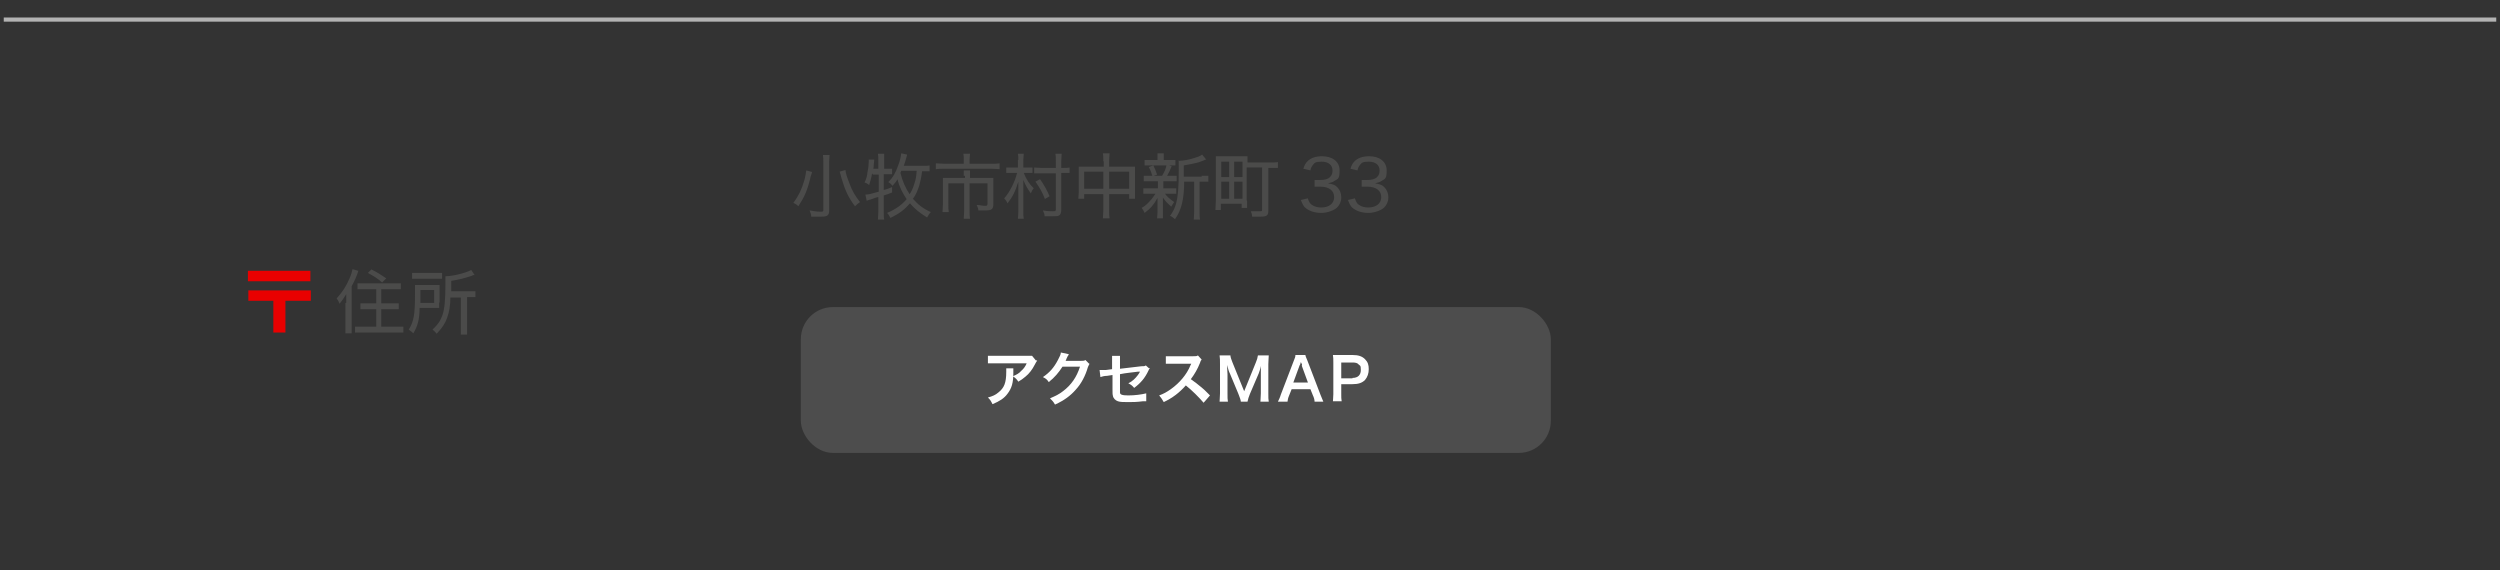 <?xml version="1.0" encoding="UTF-8"?>
<svg xmlns="http://www.w3.org/2000/svg" version="1.1" viewBox="0 0 600 136.9">
  <rect x="0" y="0" width="600" height="136.9" fill="#333333" stroke="none"/>
  <defs>
    <style>
      .cls-1 {
        fill: #4d4d4d;
      }

      .cls-2 {
        fill: #fff;
      }

      .cls-3 {
        fill: #4b4b4a;
      }

      .cls-4 {
        fill: #e90000;
      }

      .cls-5 {
        fill: none;
        stroke: #b3b3b3;
        stroke-miterlimit: 10;
      }
    </style>
  </defs>
  <!-- Generator: Adobe Illustrator 28.7.1, SVG Export Plug-In . SVG Version: 1.2.0 Build 142)  -->
  <g>
    <g id="_レイヤー_1" data-name="レイヤー_1">
      <g id="_レイヤー_1-2" data-name="_レイヤー_1">
        <g id="_レイヤー_1-2">
          <g>
            <g>
              <path class="cls-3" d="M83.1,72.7v-2.1c-.6,1-1,1.5-1.6,2.3-.2-.5-.3-.7-.7-1.3,1.3-1.4,2.3-2.9,3.1-4.8.4-.9.6-1.7.7-2.2l1.4.4c-.4,1.3-.8,2.2-1.6,3.7v11.3h-1.5v-7.3h.2ZM87.6,69.4h-1.8v-1.4c.5,0,1,0,1.8,0h6.7c.8,0,1.4,0,1.9,0v1.4h-4.7v3.4h2.4c.7,0,1.3,0,1.8,0v1.4h-4.2v4.2h3.4c.7,0,1.4,0,1.9,0v1.4h-11.6v-1.4c.5,0,1.1,0,1.9,0h3.2v-4.2h-3.8v-1.4c.5,0,1.1,0,1.8,0h2v-3.4h-2.7ZM89.2,64.7c1.4.7,2,1.1,3.5,2.1l-1,1c-1.1-1-1.8-1.4-3.4-2.3l.9-.9h0Z"/>
              <path class="cls-3" d="M105.4,72.6v1.3h-4.7c0,2.8-.5,4.4-1.5,6.1-.4-.4-.7-.6-1.1-.9,1.2-1.9,1.5-3.6,1.5-8.4s0-1.7,0-2.3h5.9v4.2h-.1ZM98.8,65.5c.5,0,.9,0,1.7,0h5.6v1.4h-7.2v-1.4h0ZM104.2,72.7v-3.1h-3.3v3.1h3.3ZM108.1,71.1c0,2.3-.3,3.8-.8,5.2-.5,1.4-1.2,2.4-2.5,3.8-.3-.4-.6-.7-1-1,1.3-1.2,1.9-2.1,2.4-3.5.5-1.5.7-3.7.7-7.2s0-1.6,0-2.1c1.8,0,4.9-.8,6.2-1.5l.8,1.2c-.3,0-.4,0-.7.2-1.8.6-3,.9-4.9,1.2v2.5h4.2c.7,0,1.1,0,1.6,0v1.4h-2v9h-1.5v-8.9h-2.6v-.2h.1Z"/>
            </g>
            <path class="cls-4" d="M59.5,67.5v-2.5h15v2.5h-15ZM68.5,72.2v7.6h-2.9v-7.6h-6v-2.5h15v2.5s-6.1,0-6.1,0Z"/>
          </g>
          <g>
            <path class="cls-3" d="M194.9,41.2c0,.2-.1.5-.3,1-.8,3.5-1.5,5-3,7.3-.4-.4-.7-.6-1.2-.8,1.2-1.6,2-3.2,2.6-5.3.3-1,.4-1.8.5-2.5l1.5.4h-.1ZM199.1,37.1c0,.5-.1,1-.1,1.8v11.6c0,1.2-.4,1.5-2,1.5s-1.4,0-2.3,0c0-.6-.2-.9-.4-1.5,1.1.2,1.8.3,2.5.3s.8,0,.8-.4v-11.4c0-.8,0-1.3-.1-1.8h1.6ZM202.9,40.8c.1.9.4,1.8,1,3.3.6,1.7,1.4,3,2.5,4.4-.6.4-.8.6-1.2,1-1.6-2.1-2.4-3.9-3.2-6.6l-.3-1.1c-.1-.4-.2-.6-.2-.6l1.4-.4h0Z"/>
            <path class="cls-3" d="M209.3,41.6c-.2,1.2-.4,1.8-.7,2.8-.4-.3-.7-.5-1.1-.6.4-.9.6-1.4.7-2.5.2-.9.3-1.9.3-2.5s0-.3,0-.5h1.3c0,.4,0,.5-.1,1.2,0,.3,0,.5-.1,1h1.2v-2.1c0-.6,0-1-.1-1.5h1.5v3.6h1.9v1.3h-2v3.8c.7-.2,1.1-.3,2-.7v1.3c-1,.4-1.3.5-2,.7v3.9c0,.7,0,1.4.1,1.9h-1.5c0-.5.1-1.2.1-1.9v-3.5c-.4,0-1,.3-1.9.6-.3,0-.6.2-.9.3l-.3-1.5c.8,0,1.4-.2,3.2-.7v-4.1h-1.4l-.2-.3ZM222.9,41.1h-1.6c-.2,1.6-.4,2.4-.7,3.5-.4,1.2-.8,2.2-1.5,3.1,1.2,1.4,2.5,2.4,4.3,3.2-.4.4-.6.8-.9,1.3-1.9-1.2-3-2.1-4.1-3.4-1.3,1.5-2.6,2.5-4.7,3.5-.3-.5-.4-.8-.8-1.2,2.1-.9,3.5-1.9,4.7-3.3-1-1.5-1.8-3-2.2-4.8-.3.6-.6.9-1.2,1.6-.3-.4-.5-.6-1-.9,1.1-1.1,1.8-2.3,2.4-4.1.4-1,.6-2,.7-2.8l1.4.3c0,.2-.1.4-.2.8-.1.5-.4,1.3-.6,1.9h4.5c.8,0,1.3,0,1.7-.1v1.4h-.2,0ZM216.3,41c-.1.2-.1.3-.2.5.5,2,1.2,3.6,2.2,5.1.5-.7.8-1.4,1.1-2.4.4-1.1.5-1.8.6-3.2h-3.7Z"/>
            <path class="cls-3" d="M231.3,38.3c0-.5,0-1.1-.1-1.4h1.6c0,.4-.1.9-.1,1.4v1h5.2c.9,0,1.5,0,2-.1v1.4c-.5,0-1-.1-2-.1h-11.3c-.8,0-1.4,0-2,.1v-1.4c.6,0,1.2.1,2,.1h4.7v-1h0ZM231.3,42.2v-1.3h1.5v1.8h5.6v6.3c0,1.2-.4,1.5-1.9,1.5h-1.7c0-.5-.2-.8-.4-1.3.8,0,1.4.2,1.9.2s.7,0,.7-.5v-4.9h-4.3v6.6c0,.7,0,1.3.1,1.9h-1.5c0-.6.1-1.2.1-1.9v-6.6h-3.8v5c0,.8,0,1.3.1,1.9h-1.5c0-.6.1-1.1.1-1.9v-6.3h5.3v-.5h-.3Z"/>
            <path class="cls-3" d="M244.4,38.4c0-.7,0-1.1-.1-1.5h1.4c0,.5-.1.8-.1,1.5v1.8h2.2v1.3h-2.1c.7,1.7,1.3,2.6,2.4,3.7-.3.3-.5.7-.7,1.2-.8-1.1-1.2-1.8-1.8-3.2v7.6c0,.8,0,1.2.1,1.7h-1.4c0-.4.1-.9.1-1.6v-7.3c-.7,2.3-1.4,3.7-2.6,5.2-.2-.5-.5-.9-.8-1.2,1.3-1.4,2.6-4,3.1-6.1h-2.6v-1.3h2.8v-1.8h.1ZM254.7,50.4c0,.7-.2,1.1-.5,1.3s-.7.2-1.6.2h-1.9c0-.6-.2-.9-.4-1.4,1.1.2,1.7.2,2.3.2s.8,0,.8-.4v-8.7h-3.4c-.7,0-1.4,0-1.8,0v-1.4c.5,0,1,.1,1.8.1h3.4v-1.4c0-.8,0-1.5-.1-2h1.5c0,.5-.1,1.1-.1,2v1.4h.4c.7,0,1.2,0,1.6-.1v1.3h-2v8.9h0ZM250.8,47.8c-.7-1.8-1.3-2.8-2.3-4.2l1.1-.6c1,1.4,1.6,2.5,2.3,4.1l-1.2.7h0Z"/>
            <path class="cls-3" d="M264.8,38.6c0-.8,0-1.2-.1-1.8h1.6c0,.5-.1,1-.1,1.8v1.4h6.2v7.7h-1.4v-1.1h-4.8v3.8c0,1,0,1.4.1,2h-1.6c0-.6.1-1.1.1-2v-3.8h-4.6v1.1h-1.4c0-.5.1-1,.1-1.5v-6.2h6v-1.3h-.1ZM260.2,41.2v4.1h4.6v-4.1h-4.6ZM271,45.3v-4.1h-4.8v4.1h4.8Z"/>
            <path class="cls-3" d="M275.9,43.5h-1.4v-1.3h4.4c.6-1,.9-1.7,1.1-2.7l1.2.4c-.4,1-.7,1.6-1.1,2.3h2.3v1.3h-3.2v1.7h1.7c.6,0,1,0,1.4,0v1.3h-2.7c.5.7,1.1,1.2,2.2,2-.3.4-.4.6-.7,1.1-1.1-1-1.4-1.3-2-2.2v5h-1.4c0-.4.1-.9.1-1.4v-3.5c-.8,1.5-1.6,2.5-3.1,3.6-.2-.5-.4-.8-.7-1.2.9-.5,1.5-1.1,2.1-1.8.5-.5.7-.9,1.2-1.6h-2.9v-1.3c.4,0,.7,0,1.5,0h2v-1.7s-2,0-2,0ZM280.6,38.4h1.5v1.3h-7.4v-1.3h3.1v-1.6h1.5v1.6h1.5-.2ZM276.6,42.3c-.3-1-.5-1.5-.9-2.2l1.1-.4c.4.8.6,1.3.9,2.2l-1.1.4ZM288.4,42.2c.7,0,1.2,0,1.6,0v1.4h-2.1v7.3c0,.9,0,1.3.1,1.8h-1.5c0-.5.1-.9.1-1.8v-7.3h-2.4c0,4.3-.7,6.9-2.2,9-.5-.4-.7-.6-1.2-.8.7-.9,1.2-1.9,1.5-3.1.4-1.5.6-3.7.6-7.8s0-1.8-.1-2.3h.1c1,0,2.7-.3,4.1-.8.7-.2,1.1-.4,1.5-.7l1,1.2c-.1,0-.3,0-.6.2-1.4.6-2.6.8-4.8,1.2v2.7h4.3Z"/>
            <path class="cls-3" d="M299.3,48.2v1.7h-1.3v-1h-5v1.5h-1.3c0-.5.1-1.2.1-2.3v-10.6h7.6v1.5h5.2c1,0,1.6,0,2.1-.1v1.4h-2.3v10.2c0,1.2-.3,1.5-2,1.5h-1.9c0-.5-.1-.8-.3-1.3.9,0,1.5,0,2.1,0s.6,0,.6-.4v-10.1h-3.7v7.9h0ZM293.1,42.5h1.9v-3.7h-1.9v3.7ZM293.1,47.7h1.9v-4.1h-1.9v4.1ZM296.2,42.5h2v-3.7h-2v3.7ZM296.2,47.7h2v-4.1h-2v4.1Z"/>
            <path class="cls-3" d="M313.9,47.7c.3.8.5,1.2,1,1.5.6.4,1.3.6,2.2.6,1.9,0,3.1-1,3.1-2.5s-1.2-2.5-3.3-2.5-.9,0-1.4,0v-1.6h1.3c1.1,0,1.9-.2,2.4-.7s.6-1,.6-1.6c0-1.3-1-2.1-2.6-2.1s-1.7.3-2.2.9c-.2.3-.4.6-.5,1.2l-1.7-.4c.3-.9.5-1.3,1-1.8.8-.8,2-1.2,3.5-1.2,2.5,0,4.2,1.3,4.2,3.4s-.4,2-1.2,2.5c-.4.3-.8.4-1.6.6,1.2.2,1.8.4,2.4,1.1.5.6.8,1.3.8,2.3s-.4,1.8-1,2.4-2.2,1.3-3.8,1.3-3.1-.5-4-1.4c-.4-.5-.6-.9-.9-1.7l1.7-.4h0Z"/>
            <path class="cls-3" d="M325.2,47.7c.3.8.5,1.2,1,1.5.6.4,1.3.6,2.2.6,1.9,0,3.1-1,3.1-2.5s-1.2-2.5-3.3-2.5-.9,0-1.4,0v-1.6h1.3c1.1,0,1.9-.2,2.4-.7s.6-1,.6-1.6c0-1.3-1-2.1-2.6-2.1s-1.7.3-2.2.9c-.2.3-.4.6-.5,1.2l-1.7-.4c.3-.9.5-1.3,1-1.8.8-.8,2-1.2,3.5-1.2,2.5,0,4.2,1.3,4.2,3.4s-.4,2-1.2,2.5c-.4.3-.8.4-1.6.6,1.2.2,1.8.4,2.4,1.1.5.6.8,1.3.8,2.3s-.4,1.8-1,2.4-2.2,1.3-3.8,1.3-3.1-.5-4-1.4c-.4-.5-.6-.9-.9-1.7l1.7-.4h0Z"/>
          </g>
          <g>
            <rect class="cls-1" x="192.2" y="73.7" width="180" height="35" rx="7.7" ry="7.7"/>
            <g>
              <path class="cls-2" d="M243.2,88.4v1.1c0,2.4-.4,3.7-1.4,5-.8,1.1-1.9,1.8-3.6,2.5-.4-.8-.5-1-1.1-1.6,1.1-.3,1.8-.6,2.5-1.2,1.4-1.1,1.9-2.3,1.9-5s0-.5,0-.8h1.9-.2,0ZM248.9,86.6c-.2.2-.2.3-.6,1-.5,1-1.3,2.1-2.2,2.8-.6.5-1,.8-1.7,1.2-.4-.6-.6-.8-1.3-1.3.9-.4,1.5-.7,2-1.3.6-.5,1-1.1,1.3-1.8h-9.3v-1.8c.5,0,1,0,1.9,0h7.3c.8,0,1,0,1.4,0l.9,1.1h.3Z"/>
              <path class="cls-2" d="M261.5,87.3c-.1.2-.2.3-.4.8-.6,2.1-1.6,4-2.9,5.4-1.3,1.5-2.8,2.6-5,3.6-.4-.7-.6-.9-1.2-1.5,1.4-.6,2.2-1,3.1-1.7,2-1.5,3.3-3.4,4.1-5.9h-4.2c-.9,1.4-1.9,2.6-3.3,3.7-.4-.6-.6-.8-1.4-1.2,1.6-1.1,2.6-2.2,3.6-4.1.4-.8.7-1.3.7-1.8l1.9.4s0,.2-.2.4c-.1.2-.2.3-.2.4l-.2.4c0,0,0,.3-.2.4h3.8c.5,0,.7,0,1-.2l.9.9h.1Z"/>
              <path class="cls-2" d="M276,88.3c-.2.2-.2.3-.4.7-.8,1.7-1.8,2.9-3.4,4.1-.5-.6-.8-.8-1.4-1.1,1-.5,1.7-1.2,2.3-2,.2-.3.3-.4.5-.8h-.5c-1.4.2-2.9.3-4.3.6v4.4c0,.5.5.7,2,.7s3.1-.2,4.3-.5v1.9h-.8c-1.5.2-2.5.2-3.5.2s-2,0-2.5-.2c-.6-.2-1.1-.7-1.2-1.3-.1-.4-.1-.6-.1-1.8v-3.2l-1.3.2c-.7,0-1.3.2-1.6.3l-.2-1.7h1.5l1.5-.2v-3.2h1.9v3.1l5.1-.6c.7,0,.8,0,1.1-.2l1,.9v-.3Z"/>
              <path class="cls-2" d="M288.9,96.7c-1.2-1.4-2.8-3-4.3-4.2-1.6,1.8-3.2,3-5.3,4-.4-.7-.6-1-1.1-1.6,1.1-.4,1.8-.8,2.8-1.5,2.1-1.5,3.8-3.5,4.7-5.7l.2-.4h-4.6c-.7,0-1.1,0-1.5,0v-1.8h6.5c.8,0,.9,0,1.2-.2l.9,1c-.2.2-.3.4-.4.8-.6,1.5-1.3,2.7-2.2,3.9.9.6,1.6,1.2,2.6,2,.3.2.9.8,2,1.9l-1.3,1.5-.2.2h0Z"/>
              <path class="cls-2" d="M297.8,96.4c0-.4-.3-1.1-.6-1.9l-2-4.8c-.3-.6-.4-1-.7-2.1,0,.7.1,1.9.1,2.2v4.6c0,1,0,1.5.1,2h-2c0-.6.1-1.1.1-2v-7c0-.9,0-1.5-.1-2.1h2.6c0,.5.3,1.1.5,1.7l2.8,6.9,2.8-6.9c.3-.7.4-1.1.5-1.7h2.6c0,.7-.1,1.1-.1,2.1v7c0,1,0,1.5.1,2h-2c0-.6.1-1.1.1-2v-4.7c0-1.2,0-1.9.1-2.1-.2.8-.4,1.5-.6,2l-2.1,4.9c-.3.7-.5,1.4-.6,1.9h-1.7.1Z"/>
              <path class="cls-2" d="M315.5,96.4c0-.5-.2-1.1-.4-1.5l-.6-1.5h-4.5l-.6,1.5c-.3.7-.3.9-.4,1.5h-2.3c.2-.4.5-1,.7-1.7l3.1-8.1c.3-.7.4-1,.4-1.4h2.4c0,.3.2.6.5,1.4l3.1,8.1c.4.9.5,1.3.7,1.7h-2.3.2,0ZM312.5,87.7c0-.2,0-.3-.3-.8-.1.5-.2.7-.3.8l-1.5,4.1h3.5l-1.5-4.1h0Z"/>
              <path class="cls-2" d="M319.9,96.4c0-.6.1-1,.1-1.8v-7.6c0-.7,0-1.2-.1-1.8h4.7c1.4,0,2.3.3,3,1s.9,1.4.9,2.4-.3,1.9-.9,2.6c-.7.7-1.6,1-3,1h-2.7v2.3c0,.8,0,1.3.1,1.8h-2.1ZM324.6,90.7c1.3,0,2-.7,2-1.9s-.2-1-.5-1.3c-.3-.4-.8-.5-1.5-.5h-2.7v3.8h2.7Z"/>
            </g>
          </g>
          <line class="cls-5" x1=".9" y1="4.7" x2="599.1" y2="4.7"/>
        </g>
      </g>
    </g>
  </g>
</svg>